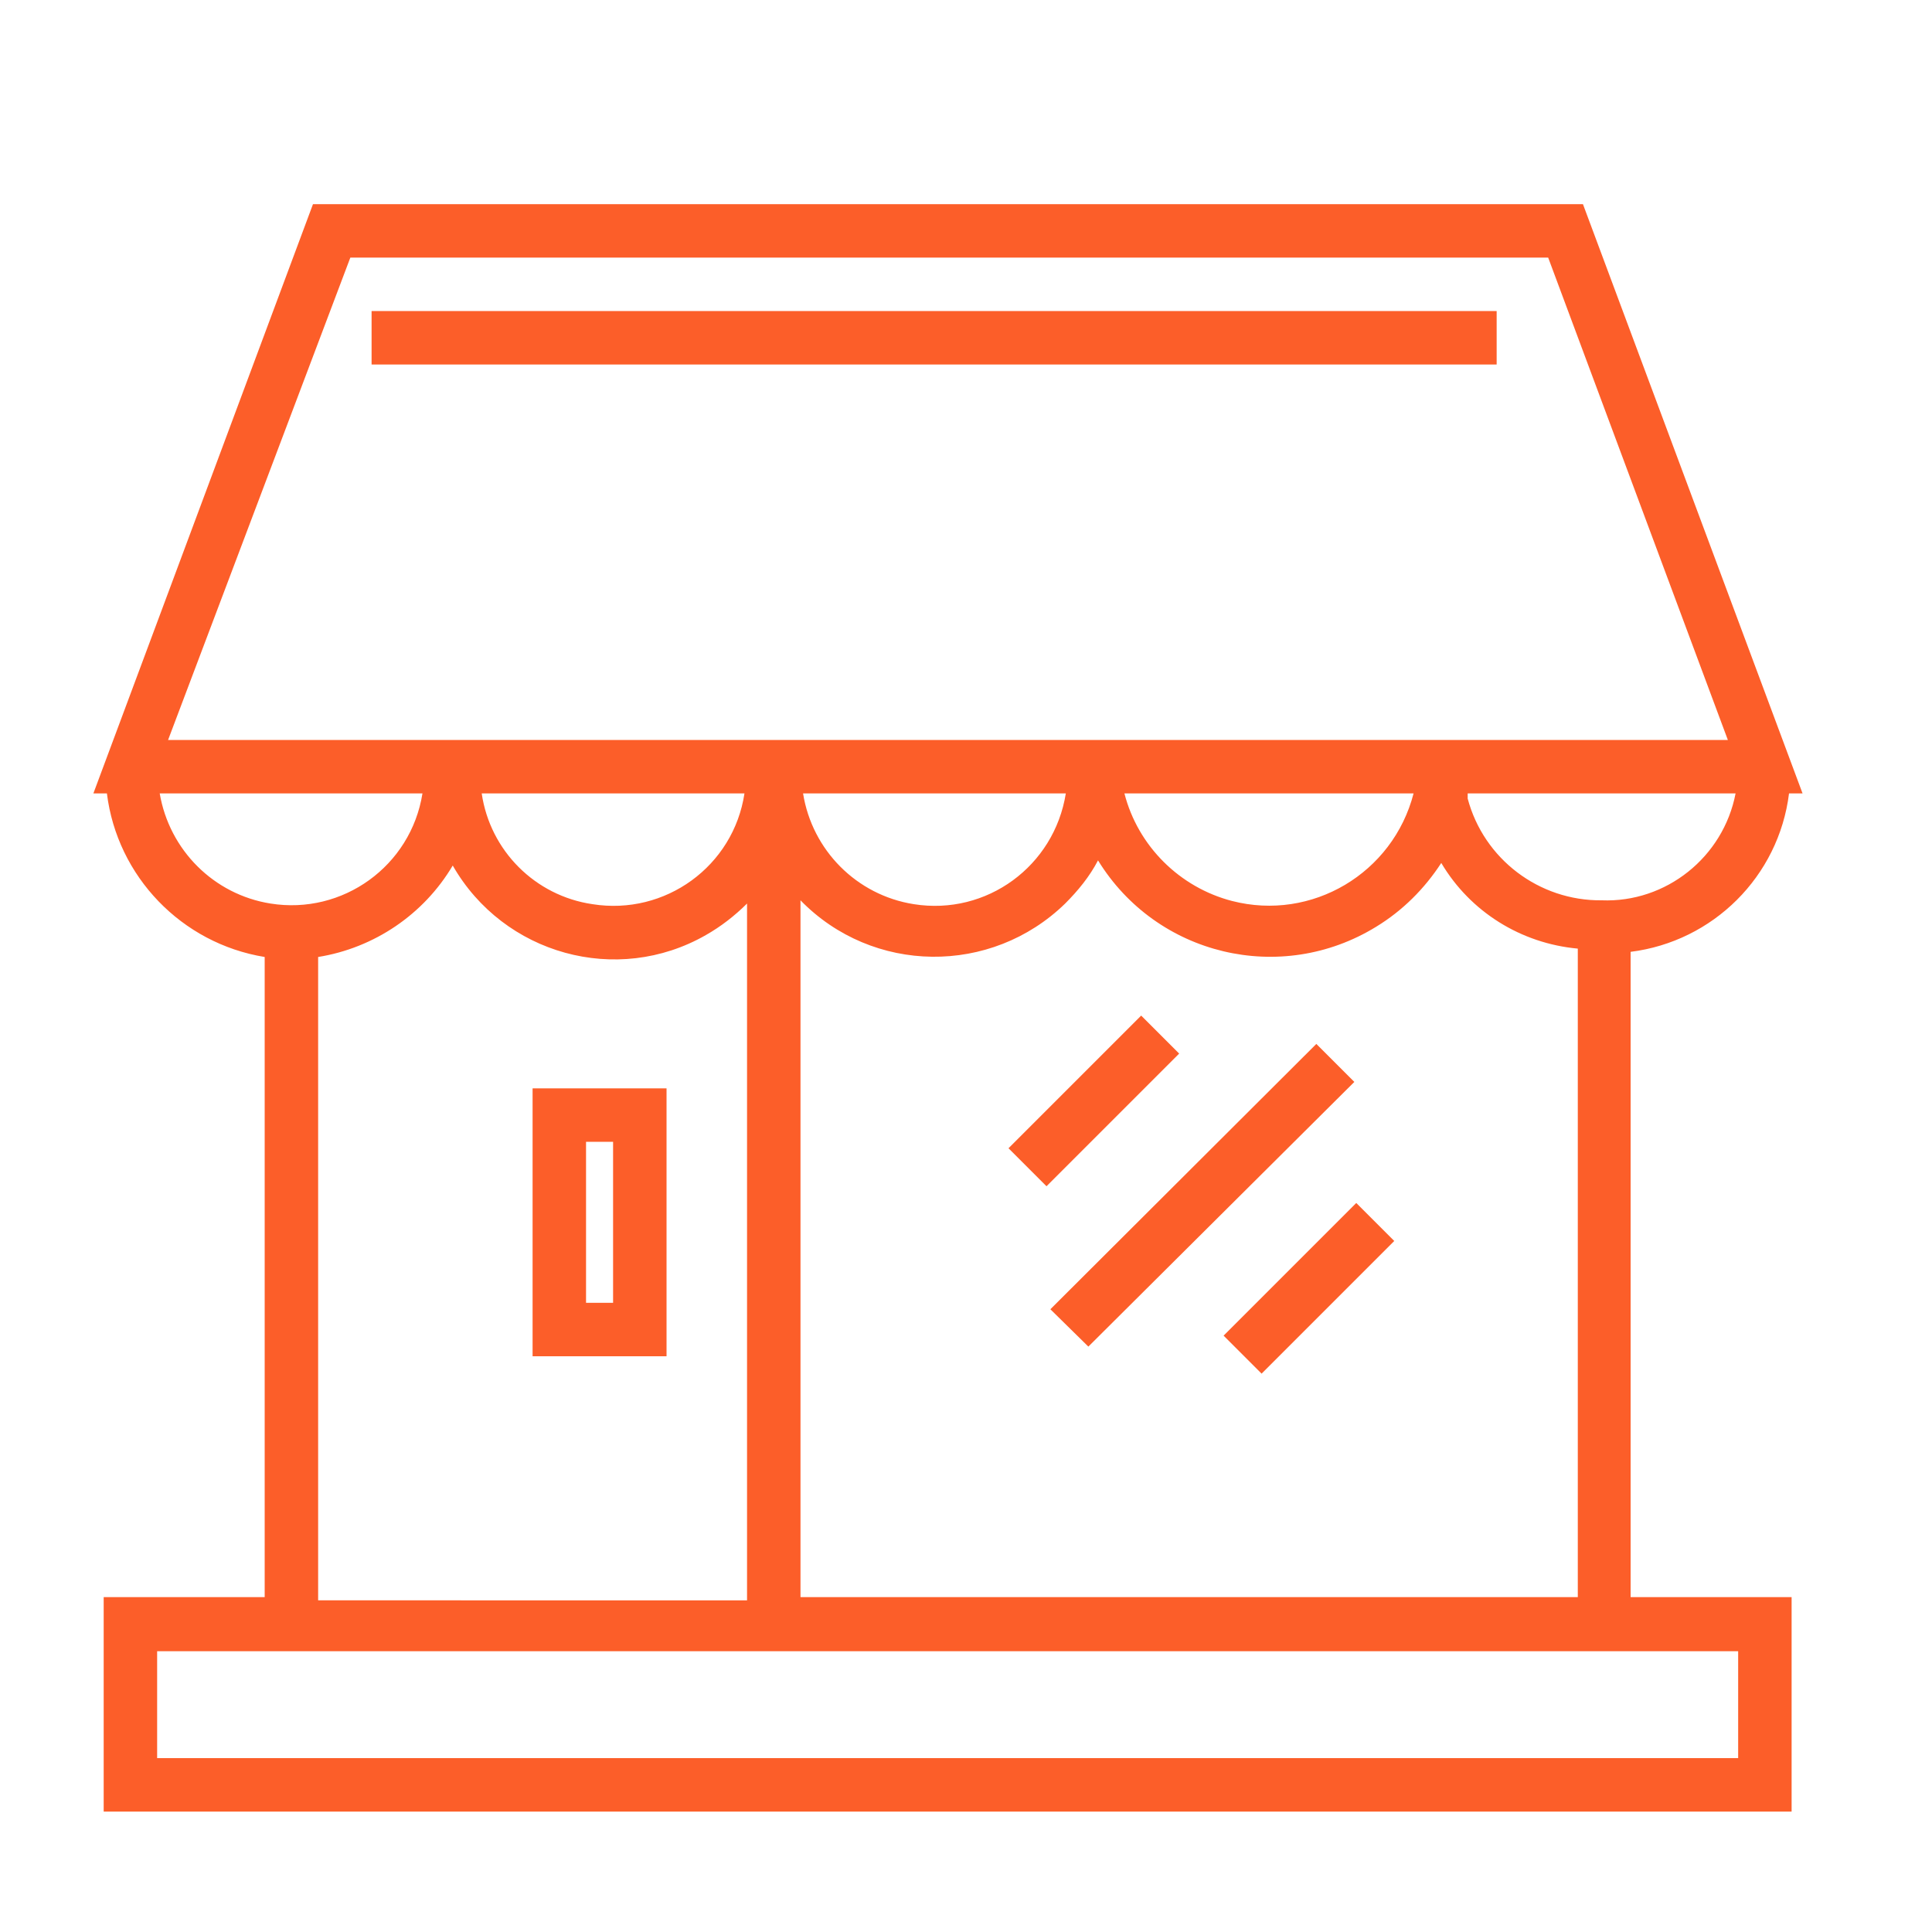 <?xml version="1.0" encoding="utf-8"?>
<!-- Generator: Adobe Illustrator 25.0.1, SVG Export Plug-In . SVG Version: 6.00 Build 0)  -->
<svg version="1.1" id="Layer_1" xmlns="http://www.w3.org/2000/svg" xmlns:xlink="http://www.w3.org/1999/xlink" x="0px" y="0px"
	 viewBox="0 0 300 300" style="enable-background:new 0 0 300 300;" xml:space="preserve">
<style type="text/css">
	.st0{clip-path:url(#SVGID_2_);}
	.st1{fill:#FC5E29;}
</style>
<g id="Group_124">
	<g>
		<defs>
			<rect id="SVGID_1_" x="14.4" y="31.7" width="265.5" height="249.6"/>
		</defs>
		<clipPath id="SVGID_2_">
			<use xlink:href="#SVGID_1_"  style="overflow:visible;"/>
		</clipPath>
		<g class="st0">
			<g id="Group_120">
				<g id="Group_119">
					<path id="Path_101" class="st1" d="M41.1,148.6V248h-25v33.3h262.1V248h-25V147.8c12.8-1.6,23-11.7,24.6-24.6h2.1l-34.1-91.5
						H48.6l-34.1,91.5h2.1C18.2,136.1,28.2,146.5,41.1,148.6 M24.8,123.2h40.8c-1.8,11.3-12.4,18.9-23.6,17.1
						C33.2,138.9,26.3,132,24.8,123.2 M49.4,148.6c8.7-1.4,16.4-6.6,20.9-14.2c7.9,13.8,25.5,18.7,39.3,10.8c2.3-1.3,4.5-3,6.4-4.9
						v108.2H49.4V148.6z M74.8,123.2h40.8c-1.7,11.3-12.3,19-23.6,17.2C83.1,139.1,76.1,132.1,74.8,123.2 M269.9,256.3V273H24.4
						v-16.6H269.9z M124.3,248V139.8c11.2,11.5,29.6,11.7,41.1,0.5c2-2,3.8-4.2,5.1-6.7c9.1,14.8,28.4,19.4,43.2,10.3
						c4.1-2.5,7.5-5.9,10.1-9.9c4.5,7.6,12.4,12.5,21.2,13.3V248L124.3,248z M124.7,123.2h40.8c-1.8,11.3-12.3,19-23.6,17.2
						C133,139,126.1,132,124.7,123.2 M174.6,123.2h44.9c-3.2,12.4-15.8,19.9-28.2,16.7C183.2,137.8,176.7,131.4,174.6,123.2
						 M248.7,139.8c-9.7,0.1-18.3-6.4-20.8-15.8v-0.8h41.6C267.6,133.1,258.7,140.2,248.7,139.8 M54.4,40h186l27.9,74.9H26.1
						L54.4,40z"/>
				</g>
			</g>
		</g>
	</g>
	<path id="Path_103" class="st1" d="M82.7,210.6h20.8V169H82.7V210.6z M91,177.3h4.2v25H91V177.3z"/>
	<path id="Path_104" class="st1" d="M57.7,48.3h174.7v8.3H57.7V48.3z"/>
	<g id="Group_121">
		<path id="Path_105" class="st1" d="M156.6,178.3l20.6-20.6l5.9,5.9l-20.6,20.6L156.6,178.3z"/>
	</g>
	<g id="Group_122">
		<path id="Path_106" class="st1" d="M195.9,213.3l-5.9-5.9l20.6-20.6l5.9,5.9L195.9,213.3z"/>
	</g>
	<g id="Group_123">
		<path id="Path_107" class="st1" d="M163.1,203.3l41.3-41.2l5.9,5.9L169,209.1L163.1,203.3z"/>
	</g>
</g>
</svg>
